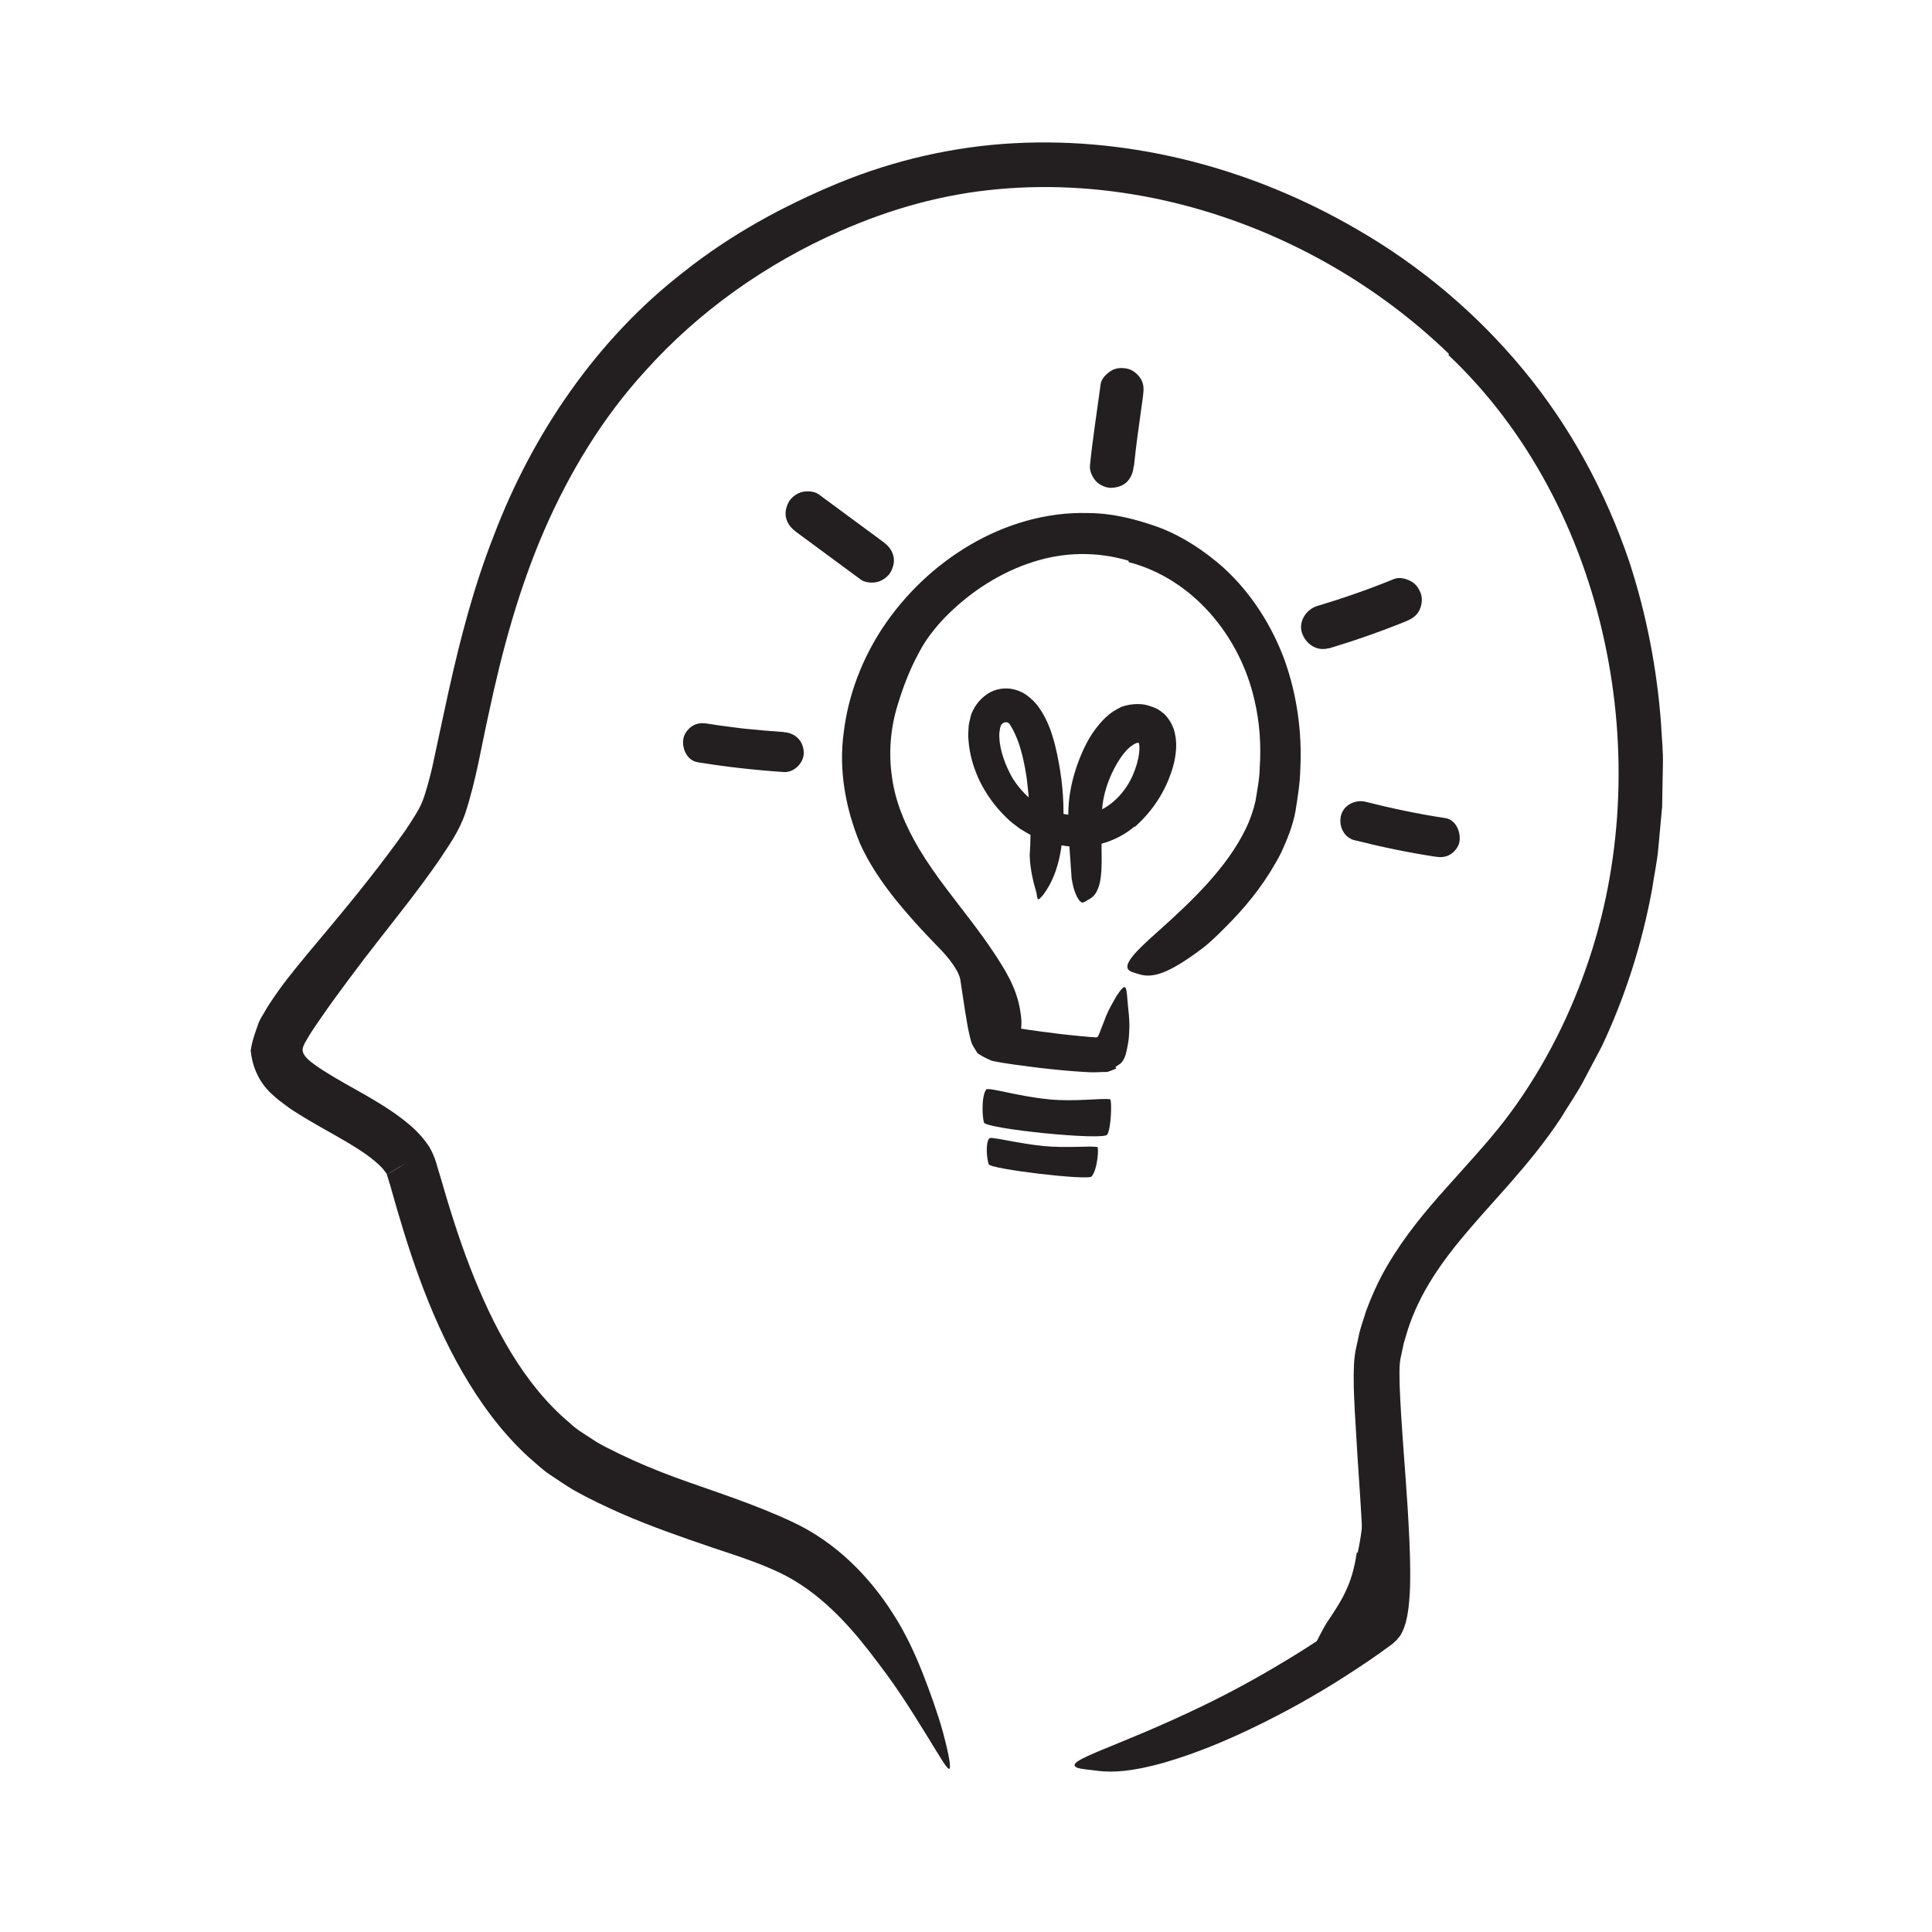 <?xml version="1.0" encoding="UTF-8"?><svg id="Layer_1" xmlns="http://www.w3.org/2000/svg" width="128" height="128" viewBox="0 0 128 128"><defs><style>.cls-1{fill:#231f20;stroke-width:0px;}</style></defs><path class="cls-1" d="M89.95,102.88c.11-.51.2-1.03.27-1.58.07-.52.13-1.04.16-1.58.02-.39-.02-.78-.01-1.17.02-1.39-.04-2.8-.14-4.23-.02-.64-.08-1.27-.14-1.9-.08-.8-.17-1.62,0-2.45.04-.26.12-.23.27-.02.13.2.48.56.63,1.01.37,1.59.88,3.16.85,4.86.02,1.01.23,2.04.28,3.08.06,1.14,0,2.33-.12,3.45-.07.7-.19,1.41-.36,2.12-.25,1.08-.76,2.13-1.34,3.05-.45.72-.84,1.47-1.37,2.09-.11.14-.22.28-.34.42-.47.48-.71.52-1.15.3-.1-.05-.2-.09-.29-.16-.3-.2-.33-.61-.11-1.05.34-.64.64-1.31,1.03-1.86.37-.56.73-1.1,1-1.66.41-.8.67-1.71.82-2.74h.05Z"/><path class="cls-1" d="M59.99,58.22c-1-1.59-1.85-3.36-2.28-5.27-.14-.69-.3-1.39-.31-2.11-.04-1.26.18-2.49.45-3.64.28-1.17.67-2.31,1.17-3.4.44-.97.96-1.91,1.57-2.78.4-.55.86-1.07,1.38-1.52.48-.49,1.18-.73,1.78-1,.4-.15.33-.14.1.14-.11.14-.26.35-.41.64-.07.14-.15.29-.22.46-.03.09-.08.16-.11.25l-.17.2c-.41.48-.76,1-1.1,1.51-.35.51-.7,1.03-.98,1.58-.6,1.1-1.05,2.29-1.42,3.53-.45,1.5-.57,3.12-.35,4.62.21,1.68.9,3.28,1.79,4.79.56.93,1.19,1.83,1.86,2.71,1.01,1.34,2.09,2.67,3.06,4.12.74,1.12,1.52,2.32,1.78,3.83.05.33.11.66.09,1-.05,1.28-.51,1.58-1.07,1.62-.14,0-.28.03-.4,0-.43-.07-.58-.59-.64-1.23,0-.95-.22-1.81-.66-2.72-.42-.91-1.06-1.86-1.74-2.81-1.03-1.42-2.17-2.88-3.2-4.48l.04-.03Z"/><path class="cls-1" d="M96.04,23.49c-5.22-5.06-11.9-8.67-19.03-10.24-3.56-.78-7.23-1.05-10.85-.72-3.64.32-7.12,1.29-10.5,2.78-4.92,2.17-9.36,5.31-12.91,9.27-2.81,3.07-5.01,6.69-6.69,10.55-1.68,3.87-2.8,7.98-3.69,12.19-.48,2.12-.79,4.22-1.53,6.52-.44,1.29-1.12,2.19-1.74,3.14-.64.93-1.3,1.81-1.97,2.69-1.34,1.74-2.71,3.44-3.99,5.17-.64.86-1.28,1.73-1.87,2.59-.29.42-.6.86-.84,1.27l-.17.29c-.05.07-.06.11-.09.17-.06.11-.1.22-.12.34-.02.25.14.47.32.65.05.04.22.21.43.35.18.14.39.28.61.42.87.56,1.84,1.08,2.82,1.64.96.56,1.95,1.15,2.89,1.95.47.39.93.88,1.32,1.47.45.78.51,1.31.69,1.83.61,2.11,1.23,4.13,2,6.12,1.52,3.93,3.56,7.79,6.61,10.34.46.45,1.01.75,1.53,1.1.51.35,1.15.64,1.74.94,1.2.58,2.45,1.1,3.72,1.57,2.55.93,5.24,1.75,7.87,3,2.77,1.31,4.99,3.55,6.55,6.01.8,1.23,1.41,2.54,1.94,3.86.52,1.33,1,2.65,1.38,4,.45,1.69.55,2.44.41,2.44-.15,0-.58-.75-1.36-2.02-.79-1.26-1.86-3.07-3.34-4.99-1.44-1.93-3.19-4.03-5.5-5.43-1.46-.9-3.48-1.56-5.46-2.21-1.99-.68-4.09-1.4-6.16-2.31-1.03-.46-2.06-.95-3.06-1.51-.52-.31-1.05-.68-1.57-1.02-.53-.35-.95-.78-1.43-1.18-1.8-1.66-3.19-3.59-4.35-5.59-2.3-3.98-3.66-8.33-4.81-12.44l-.21-.68s0,0,0,0h0s0,0,0,0l.15-.08.33-.19c.22-.13.44-.26.66-.4l.16-.1c.37-.22-2.49,1.48-1.29.76h0s-.02-.03-.02-.03l-.03-.04-.06-.08c-.14-.22-.42-.49-.73-.75-.65-.54-1.5-1.06-2.4-1.57-.9-.52-1.86-1.03-2.88-1.69-.25-.15-.51-.34-.78-.55-.13-.1-.26-.19-.41-.32-.15-.14-.4-.34-.56-.52-.69-.74-1.07-1.67-1.16-2.64.08-.63.31-1.23.52-1.83.13-.33.27-.5.36-.67.1-.17.21-.37.31-.52.42-.64.84-1.24,1.29-1.81.89-1.13,1.8-2.21,2.7-3.28,1.79-2.14,3.54-4.32,5.08-6.5.43-.65.91-1.37,1.12-1.92.25-.65.46-1.46.65-2.26.36-1.68.72-3.37,1.09-5.06.76-3.43,1.66-6.9,2.98-10.26,2.55-6.73,6.82-13.02,12.57-17.47,3.12-2.49,6.64-4.4,10.29-5.91,3.67-1.51,7.64-2.42,11.6-2.63,7.96-.43,15.91,1.73,22.71,5.69,4.21,2.42,7.98,5.6,11.07,9.35,3.1,3.75,5.44,8.09,6.99,12.67,1.14,3.48,1.84,7.11,2.11,10.76.04.91.15,1.83.12,2.74l-.05,2.75-.25,2.73c-.08.91-.28,1.81-.41,2.71-.66,3.6-1.77,7.11-3.33,10.42l-1.28,2.42c-.44.8-.96,1.55-1.43,2.33-1.01,1.54-2.17,2.95-3.35,4.3-1.84,2.1-3.74,4.06-5.14,6.27-.7,1.1-1.27,2.26-1.66,3.47-.09.31-.19.61-.27.91l-.2.93c-.11.51-.08,1.17-.07,1.83.1,2.66.36,5.39.53,8.12.08,1.37.16,2.74.17,4.15,0,.7,0,1.41-.08,2.16-.02.19-.03.37-.07.58l-.05.3-.09.4c-.08.26-.16.52-.3.76-.06.12-.14.23-.24.32-.06.13-.19.19-.28.29l-.05.05-.88.64-.75.52c-.5.34-1.01.67-1.52,1-1.02.66-2.06,1.27-3.13,1.87-4.02,2.21-6.88,3.28-8.93,3.87-2.06.57-3.32.65-4.35.52-.47-.07-1.08-.1-1.36-.21-.96-.46,2.57-1.3,8.35-4.1,1.84-.89,3.64-1.87,5.42-2.95.89-.53,1.78-1.1,2.66-1.68.43-.3.87-.6,1.3-.9l.64-.46.32-.23.13-.11s.05-.06.06-.09v-.06s.03-.13.03-.13c.05-.35.07-.79.08-1.24.02-.9-.01-1.84-.05-2.8-.08-1.91-.22-3.86-.35-5.84-.06-1-.12-1.99-.18-2.99-.05-1.03-.11-2.01-.05-3.2.01-.26.07-.77.13-.99l.18-.83c.11-.56.32-1.09.48-1.63.39-1.06.86-2.1,1.43-3.06,1.13-1.93,2.52-3.59,3.88-5.11,1.37-1.54,2.71-2.97,3.88-4.48,2.3-3,4.13-6.47,5.39-10.09,2.42-6.87,2.77-14.49,1.22-21.65-1.54-7.16-5.02-13.95-10.34-18.97l.04-.07Z"/><path class="cls-1" d="M74.77,37.15c-2.09-.62-4.26-.59-6.36.09-2.09.67-4.04,1.91-5.64,3.5-1.18,1.17-2.07,2.58-2.85,4.01-1.28,2.58-1.86,5.54-1.18,8.33.51,2.83,2.65,5.21,4.8,7.49.48.5.99,1.02,1.46,1.64.45.62.9,1.34,1.06,2.23l.29,2.08.16.99c.03.16.06.32.12.46.02.02.06.02.09.03.2.04,1.32.22,2.16.33.88.12,1.77.23,2.65.31l.66.06.34.02c.22.08.26-.16.33-.32l.44-1.13c.18-.42.41-.83.64-1.23.65-.99.68-.78.76.25.03.51.17,1.25.11,2.09-.02.24,0,.35-.08.78-.07.36-.14.9-.4,1.2-.06.09-.14.13-.22.19l-.12.08-.06.04-.03.02h0s0,0,0,0c-.02-.02.12.21.06.11h-.02c-.19.08-.38.16-.59.22-.24,0-.48.01-.73.02-.26.01-.53-.01-.62-.01-1.11-.06-2.16-.17-3.22-.29l-1.59-.21-.4-.06c-.15-.02-.48-.07-.72-.12-.13-.03-.26-.04-.38-.08l-.33-.15c-.23-.1-.39-.22-.6-.34-.14-.26-.33-.47-.42-.78-.09-.3-.15-.63-.22-.94l-.18-1.07-.3-1.97c-.06-.63-.7-1.5-1.6-2.4-.94-.96-1.86-1.97-2.74-3.06-.87-1.1-1.71-2.31-2.32-3.67-.95-2.3-1.43-4.86-1.08-7.37.3-2.5,1.23-4.88,2.58-6.93,1.5-2.25,3.49-4.14,5.81-5.5,2.32-1.36,5.02-2.17,7.74-2.1,1.69,0,3.31.42,4.86.99,1.55.61,2.94,1.54,4.17,2.63,1.84,1.68,3.2,3.83,4.05,6.13.82,2.31,1.16,4.77,1.04,7.19-.02.95-.17,1.86-.32,2.81-.18.98-.55,1.88-.95,2.75-.87,1.71-2.02,3.22-3.32,4.56-.58.59-1.14,1.17-1.78,1.69-2.44,1.86-3.48,2.08-4.36,1.79-.21-.07-.45-.12-.59-.22-.49-.36.35-1.24,1.89-2.6,2.25-2.01,4.54-4.2,5.79-6.75.31-.63.53-1.27.67-1.89.11-.71.27-1.46.28-2.2.1-1.49,0-3-.34-4.45-.97-4.33-4.14-8.09-8.35-9.18v-.07Z"/><path class="cls-1" d="M65.33,72.19c-.32.47-.25,1.83-.14,2.18.13.42,7.92,1.21,8.17.8.27-.44.31-2.32.19-2.34-.6-.09-2.38.18-4.09,0-2.05-.2-4.01-.83-4.14-.64Z"/><path class="cls-1" d="M65.54,75.42c-.28.35-.14,1.47-.03,1.72.13.32,6.6,1.09,6.82.8.4-.52.48-1.93.37-1.95-.53-.08-2.07.08-3.55-.06-1.78-.18-3.5-.65-3.61-.51Z"/><path class="cls-1" d="M75.17,54.75c-1.2,1.04-2.95,1.53-4.47,1.31-.77-.09-1.48-.32-2.12-.61-.32-.12-.68-.35-1-.54-.3-.23-.62-.45-.87-.71-.78-.74-1.39-1.6-1.84-2.53-.38-.83-.65-1.72-.71-2.7-.03-.24,0-.5.01-.76,0-.13.03-.26.06-.4.04-.15.07-.34.12-.49.24-.63.68-1.13,1.24-1.45.57-.3,1.25-.34,1.84-.12.3.1.57.27.81.48.12.1.24.21.35.34.1.1.17.2.24.3.58.82.85,1.66,1.07,2.5.36,1.48.56,2.97.56,4.44-.02,1.87-.16,3.88-1.34,5.47-.41.47-.36.38-.46-.16-.17-.57-.42-1.51-.44-2.48.13-1.71,0-3.43-.2-5.1-.12-.83-.3-1.65-.55-2.37-.13-.35-.28-.69-.43-.95-.11-.17-.09-.15-.12-.21-.03-.05-.07-.09-.12-.12-.13-.08-.32-.04-.43.09-.06.07-.08.13-.11.25-.03.18-.07.39-.05.61.03.91.41,1.91.9,2.76.61.93,1.37,1.66,2.39,2.03,1.03.41,2.12.54,3.08.18,1.18-.42,2.17-1.53,2.62-2.83.18-.48.29-1,.29-1.44,0-.11-.01-.21-.03-.29l-.02-.09s0,0,0-.01h0s.05-.04.07-.05c.04-.02.08-.06.12-.1.03-.03.03-.03.05-.05v-.02s.01,0,.01,0h0s0,0,0,0c-.3.61-.08.17-.15.3h-.05s-.07,0-.11-.02c-.17.01-.6.29-.9.68-.32.39-.59.86-.82,1.35-.35.76-.59,1.6-.64,2.36-.05.83-.03,1.73-.04,2.61,0,.39.02.78,0,1.18-.02.74-.11,1.24-.28,1.58-.14.34-.36.52-.62.65-.11.06-.22.14-.3.17-.24.09-.62-.53-.78-1.58-.06-.8-.11-1.6-.17-2.41-.04-.84-.09-1.64-.02-2.62.1-1.04.34-1.94.69-2.86.37-.91.78-1.81,1.7-2.74.21-.18.36-.34.66-.51.14-.08.27-.16.42-.23.18-.07.36-.11.55-.15.37-.06.86-.07,1.24.05.21.07.38.12.6.23.16.09.31.2.45.32.13.12.21.22.3.35.19.26.24.42.34.65.05.16.1.36.12.51.05.31.05.57.04.81-.03.48-.12.89-.23,1.28-.47,1.54-1.31,2.83-2.51,3.9l-.04-.04Z"/><path class="cls-1" d="M75.13,30.87c.07-.69.15-1.37.24-2.05l-.05.39c.13-1,.28-1.99.41-2.99.05-.41.07-.75-.15-1.12-.18-.3-.52-.59-.87-.67-.37-.08-.79-.07-1.12.15-.29.19-.62.5-.67.87-.24,1.81-.53,3.61-.71,5.42-.03.35.19.79.42,1.03.25.25.66.44,1.03.42s.76-.14,1.03-.42c.27-.3.38-.62.42-1.03h0Z"/><path class="cls-1" d="M52.77,35.26c1.42,1.05,2.84,2.09,4.26,3.14.28.21.79.24,1.12.15s.7-.35.87-.67c.18-.34.27-.74.15-1.12s-.35-.63-.67-.87c-1.42-1.05-2.84-2.09-4.26-3.14-.28-.21-.79-.24-1.12-.15s-.7.35-.87.67c-.18.34-.27.74-.15,1.12s.35.63.67.87h0Z"/><path class="cls-1" d="M88.04,42.96c1.72-.52,3.42-1.11,5.09-1.79.36-.15.66-.31.87-.67.18-.31.26-.77.15-1.12s-.33-.69-.67-.87-.76-.29-1.12-.15c-1.66.68-3.36,1.27-5.09,1.79-.73.22-1.26,1.03-1.01,1.78s1.01,1.25,1.78,1.01h0Z"/><path class="cls-1" d="M89.77,55.67c1.74.44,3.5.81,5.28,1.08.36.06.69.06,1.02-.13.27-.16.54-.48.61-.79.14-.63-.19-1.52-.93-1.63-1.78-.27-3.54-.64-5.28-1.08-.67-.17-1.47.22-1.63.93s.21,1.45.93,1.63h0Z"/><path class="cls-1" d="M51.93,48.5c-.85-.06-1.71-.13-2.56-.22-.22-.02-.44-.05-.66-.08-.1-.01-.2-.02-.31-.04-.04,0-.44-.06-.23-.03s-.2-.03-.23-.03c-.1-.01-.2-.03-.31-.04-.24-.04-.47-.07-.71-.11-.36-.06-.69-.06-1.02.13-.27.16-.54.48-.61.79-.15.64.19,1.51.93,1.63,1.89.31,3.8.52,5.71.65.69.05,1.36-.64,1.32-1.32-.03-.76-.58-1.28-1.32-1.32h0Z"/></svg>